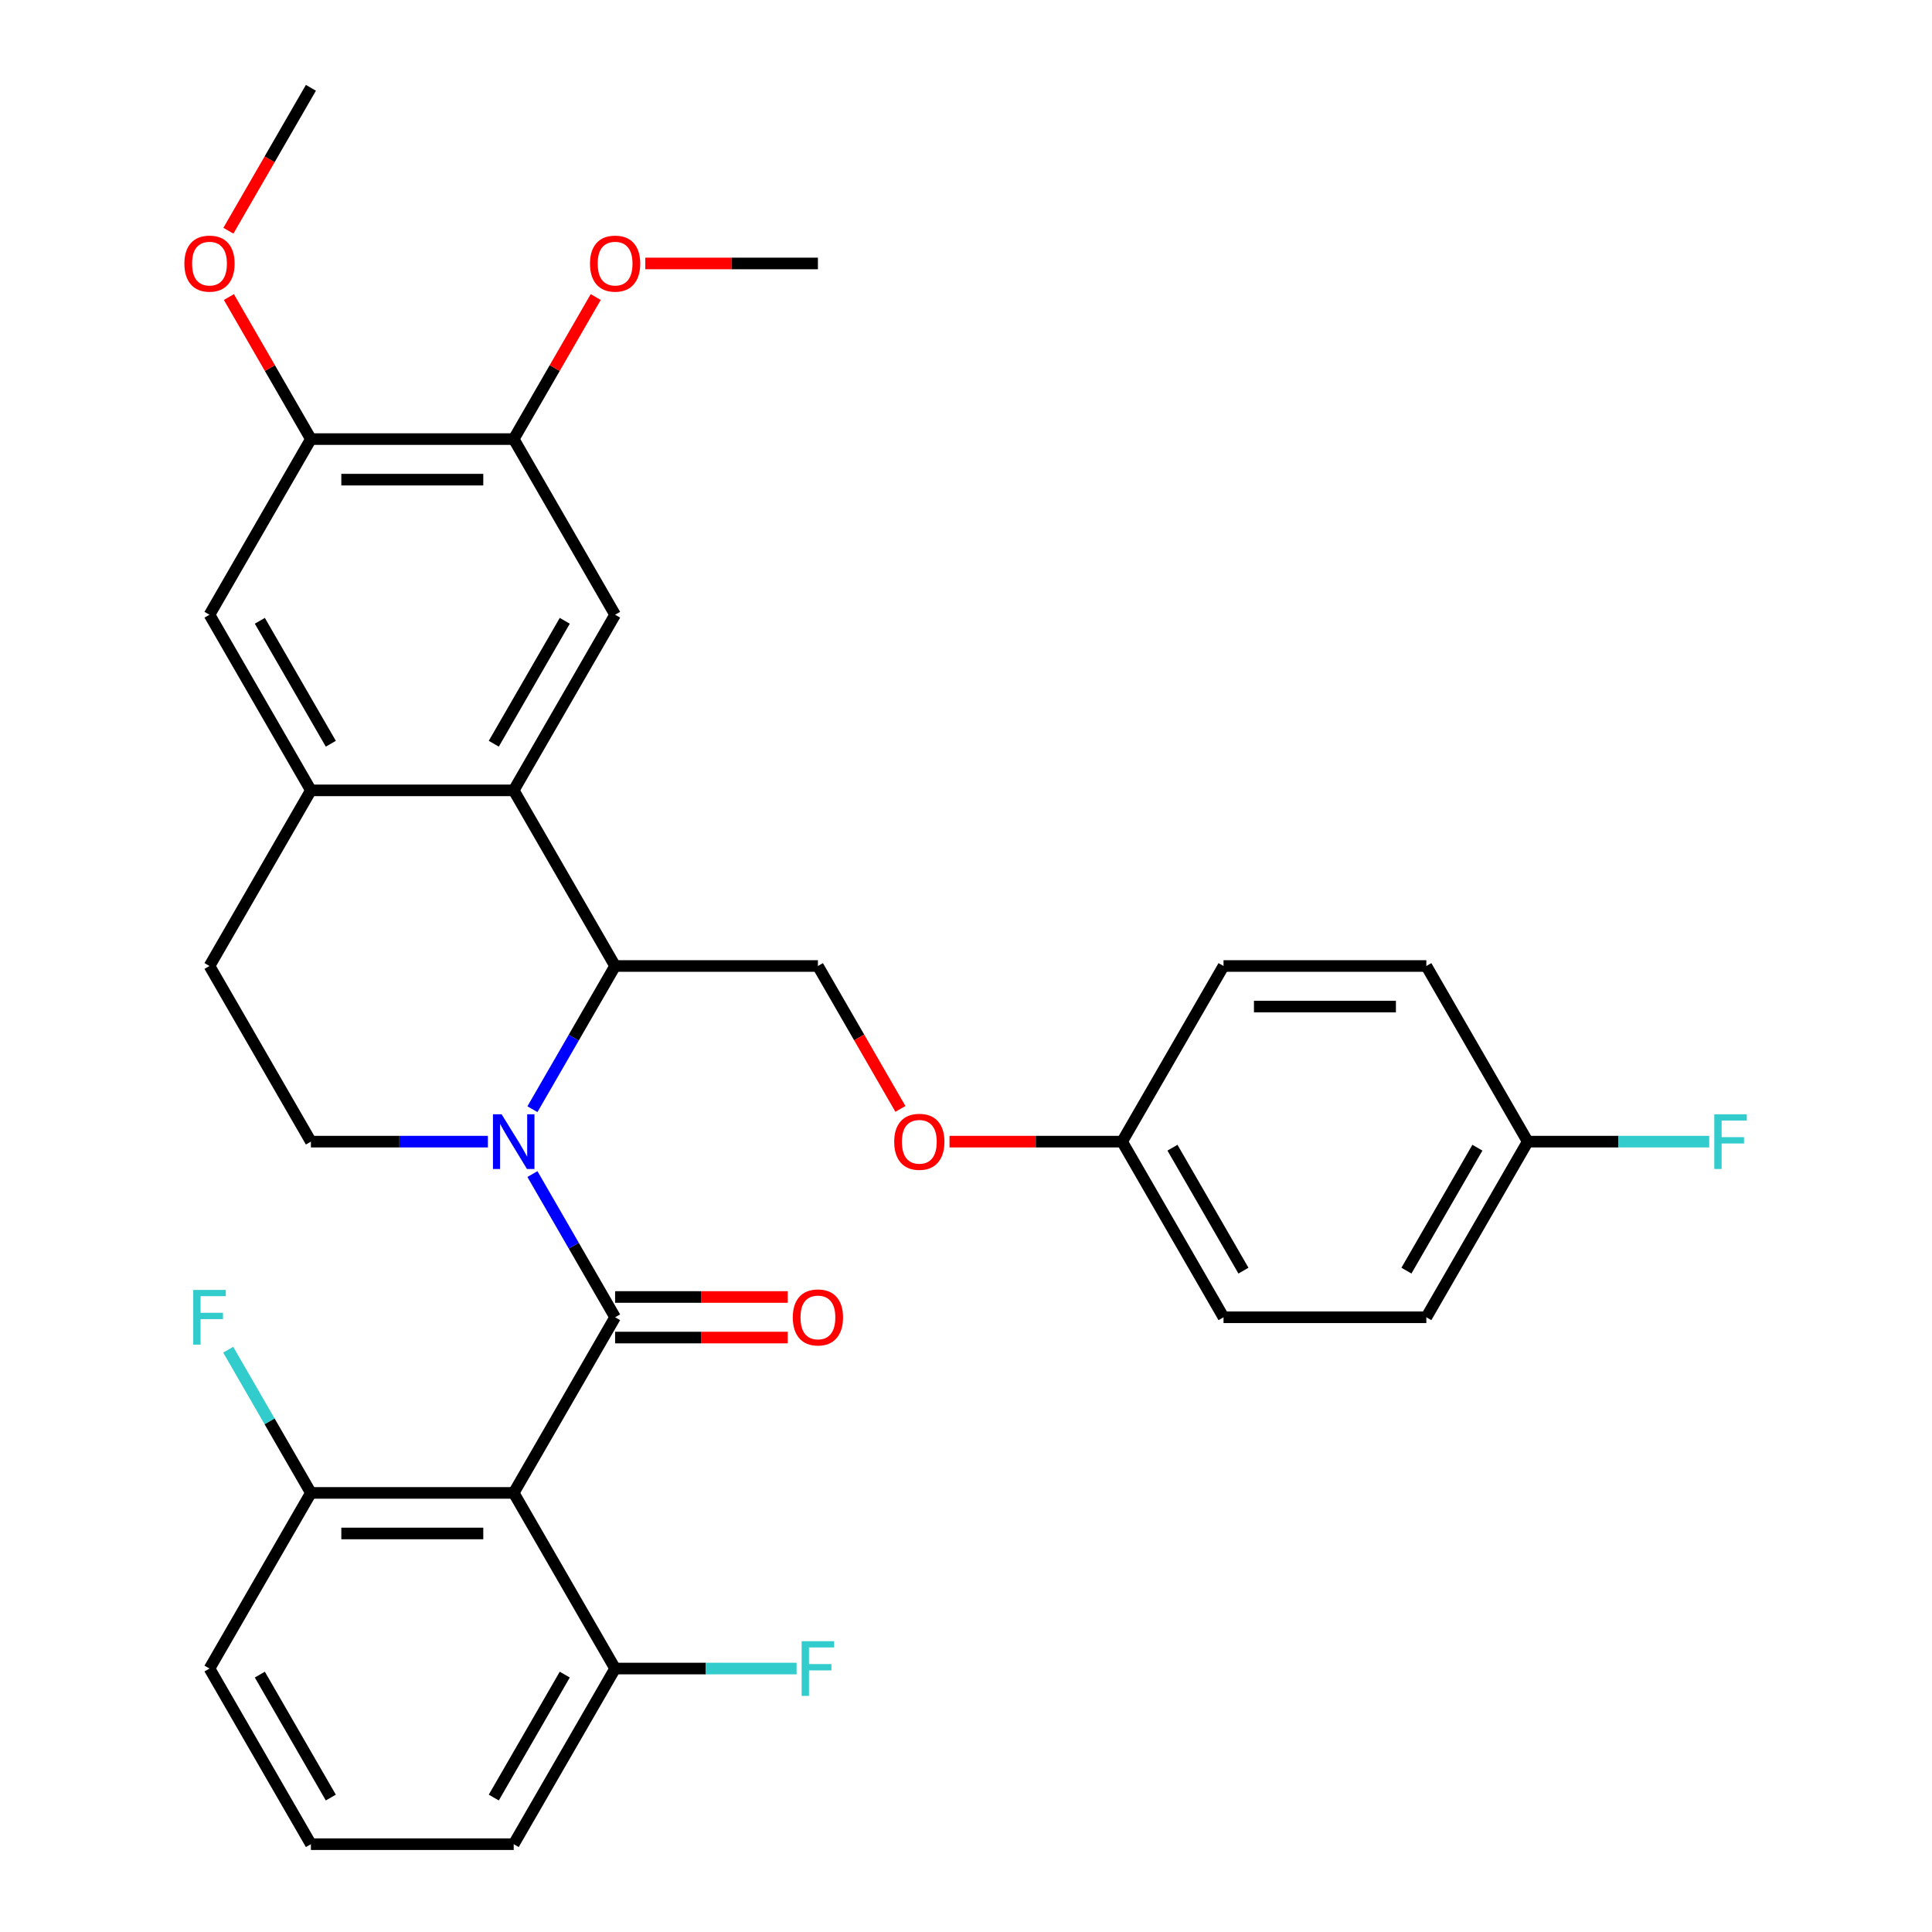 <?xml version='1.0' encoding='iso-8859-1'?>
<svg version='1.1' baseProfile='full'
              xmlns='http://www.w3.org/2000/svg'
                      xmlns:rdkit='http://www.rdkit.org/xml'
                      xmlns:xlink='http://www.w3.org/1999/xlink'
                  xml:space='preserve'
width='1000px' height='1000px' viewBox='0 0 1000 1000'>
<!-- END OF HEADER -->
<rect style='opacity:1.0;fill:#FFFFFF;stroke:none' width='1000' height='1000' x='0' y='0'> </rect>
<path class='bond-0' d='M 318.379,681.818 L 296.981,644.756' style='fill:none;fill-rule:evenodd;stroke:#000000;stroke-width:6px;stroke-linecap:butt;stroke-linejoin:miter;stroke-opacity:1' />
<path class='bond-0' d='M 296.981,644.756 L 275.584,607.693' style='fill:none;fill-rule:evenodd;stroke:#0000FF;stroke-width:6px;stroke-linecap:butt;stroke-linejoin:miter;stroke-opacity:1' />
<path class='bond-1' d='M 318.379,681.818 L 265.893,772.727' style='fill:none;fill-rule:evenodd;stroke:#000000;stroke-width:6px;stroke-linecap:butt;stroke-linejoin:miter;stroke-opacity:1' />
<path class='bond-11' d='M 318.379,692.315 L 363.054,692.315' style='fill:none;fill-rule:evenodd;stroke:#000000;stroke-width:6px;stroke-linecap:butt;stroke-linejoin:miter;stroke-opacity:1' />
<path class='bond-11' d='M 363.054,692.315 L 407.728,692.315' style='fill:none;fill-rule:evenodd;stroke:#FF0000;stroke-width:6px;stroke-linecap:butt;stroke-linejoin:miter;stroke-opacity:1' />
<path class='bond-11' d='M 318.379,671.321 L 363.054,671.321' style='fill:none;fill-rule:evenodd;stroke:#000000;stroke-width:6px;stroke-linecap:butt;stroke-linejoin:miter;stroke-opacity:1' />
<path class='bond-11' d='M 363.054,671.321 L 407.728,671.321' style='fill:none;fill-rule:evenodd;stroke:#FF0000;stroke-width:6px;stroke-linecap:butt;stroke-linejoin:miter;stroke-opacity:1' />
<path class='bond-2' d='M 275.584,574.125 L 296.981,537.062' style='fill:none;fill-rule:evenodd;stroke:#0000FF;stroke-width:6px;stroke-linecap:butt;stroke-linejoin:miter;stroke-opacity:1' />
<path class='bond-2' d='M 296.981,537.062 L 318.379,500' style='fill:none;fill-rule:evenodd;stroke:#000000;stroke-width:6px;stroke-linecap:butt;stroke-linejoin:miter;stroke-opacity:1' />
<path class='bond-6' d='M 252.529,590.909 L 206.725,590.909' style='fill:none;fill-rule:evenodd;stroke:#0000FF;stroke-width:6px;stroke-linecap:butt;stroke-linejoin:miter;stroke-opacity:1' />
<path class='bond-6' d='M 206.725,590.909 L 160.92,590.909' style='fill:none;fill-rule:evenodd;stroke:#000000;stroke-width:6px;stroke-linecap:butt;stroke-linejoin:miter;stroke-opacity:1' />
<path class='bond-12' d='M 265.893,772.727 L 160.92,772.727' style='fill:none;fill-rule:evenodd;stroke:#000000;stroke-width:6px;stroke-linecap:butt;stroke-linejoin:miter;stroke-opacity:1' />
<path class='bond-12' d='M 250.147,793.722 L 176.666,793.722' style='fill:none;fill-rule:evenodd;stroke:#000000;stroke-width:6px;stroke-linecap:butt;stroke-linejoin:miter;stroke-opacity:1' />
<path class='bond-13' d='M 265.893,772.727 L 318.379,863.636' style='fill:none;fill-rule:evenodd;stroke:#000000;stroke-width:6px;stroke-linecap:butt;stroke-linejoin:miter;stroke-opacity:1' />
<path class='bond-3' d='M 318.379,500 L 265.893,409.091' style='fill:none;fill-rule:evenodd;stroke:#000000;stroke-width:6px;stroke-linecap:butt;stroke-linejoin:miter;stroke-opacity:1' />
<path class='bond-9' d='M 318.379,500 L 423.352,500' style='fill:none;fill-rule:evenodd;stroke:#000000;stroke-width:6px;stroke-linecap:butt;stroke-linejoin:miter;stroke-opacity:1' />
<path class='bond-5' d='M 265.893,409.091 L 318.379,318.182' style='fill:none;fill-rule:evenodd;stroke:#000000;stroke-width:6px;stroke-linecap:butt;stroke-linejoin:miter;stroke-opacity:1' />
<path class='bond-5' d='M 255.584,384.957 L 292.325,321.321' style='fill:none;fill-rule:evenodd;stroke:#000000;stroke-width:6px;stroke-linecap:butt;stroke-linejoin:miter;stroke-opacity:1' />
<path class='bond-33' d='M 265.893,409.091 L 160.92,409.091' style='fill:none;fill-rule:evenodd;stroke:#000000;stroke-width:6px;stroke-linecap:butt;stroke-linejoin:miter;stroke-opacity:1' />
<path class='bond-4' d='M 160.92,409.091 L 108.434,500' style='fill:none;fill-rule:evenodd;stroke:#000000;stroke-width:6px;stroke-linecap:butt;stroke-linejoin:miter;stroke-opacity:1' />
<path class='bond-8' d='M 160.92,409.091 L 108.434,318.182' style='fill:none;fill-rule:evenodd;stroke:#000000;stroke-width:6px;stroke-linecap:butt;stroke-linejoin:miter;stroke-opacity:1' />
<path class='bond-8' d='M 171.229,384.957 L 134.489,321.321' style='fill:none;fill-rule:evenodd;stroke:#000000;stroke-width:6px;stroke-linecap:butt;stroke-linejoin:miter;stroke-opacity:1' />
<path class='bond-7' d='M 318.379,318.182 L 265.893,227.273' style='fill:none;fill-rule:evenodd;stroke:#000000;stroke-width:6px;stroke-linecap:butt;stroke-linejoin:miter;stroke-opacity:1' />
<path class='bond-14' d='M 160.92,590.909 L 108.434,500' style='fill:none;fill-rule:evenodd;stroke:#000000;stroke-width:6px;stroke-linecap:butt;stroke-linejoin:miter;stroke-opacity:1' />
<path class='bond-20' d='M 265.893,227.273 L 287.118,190.51' style='fill:none;fill-rule:evenodd;stroke:#000000;stroke-width:6px;stroke-linecap:butt;stroke-linejoin:miter;stroke-opacity:1' />
<path class='bond-20' d='M 287.118,190.51 L 308.343,153.748' style='fill:none;fill-rule:evenodd;stroke:#FF0000;stroke-width:6px;stroke-linecap:butt;stroke-linejoin:miter;stroke-opacity:1' />
<path class='bond-34' d='M 265.893,227.273 L 160.92,227.273' style='fill:none;fill-rule:evenodd;stroke:#000000;stroke-width:6px;stroke-linecap:butt;stroke-linejoin:miter;stroke-opacity:1' />
<path class='bond-34' d='M 250.147,248.267 L 176.666,248.267' style='fill:none;fill-rule:evenodd;stroke:#000000;stroke-width:6px;stroke-linecap:butt;stroke-linejoin:miter;stroke-opacity:1' />
<path class='bond-10' d='M 108.434,318.182 L 160.92,227.273' style='fill:none;fill-rule:evenodd;stroke:#000000;stroke-width:6px;stroke-linecap:butt;stroke-linejoin:miter;stroke-opacity:1' />
<path class='bond-15' d='M 423.352,500 L 444.704,536.982' style='fill:none;fill-rule:evenodd;stroke:#000000;stroke-width:6px;stroke-linecap:butt;stroke-linejoin:miter;stroke-opacity:1' />
<path class='bond-15' d='M 444.704,536.982 L 466.056,573.965' style='fill:none;fill-rule:evenodd;stroke:#FF0000;stroke-width:6px;stroke-linecap:butt;stroke-linejoin:miter;stroke-opacity:1' />
<path class='bond-21' d='M 160.92,227.273 L 139.696,190.51' style='fill:none;fill-rule:evenodd;stroke:#000000;stroke-width:6px;stroke-linecap:butt;stroke-linejoin:miter;stroke-opacity:1' />
<path class='bond-21' d='M 139.696,190.51 L 118.471,153.748' style='fill:none;fill-rule:evenodd;stroke:#FF0000;stroke-width:6px;stroke-linecap:butt;stroke-linejoin:miter;stroke-opacity:1' />
<path class='bond-18' d='M 160.92,772.727 L 139.522,735.665' style='fill:none;fill-rule:evenodd;stroke:#000000;stroke-width:6px;stroke-linecap:butt;stroke-linejoin:miter;stroke-opacity:1' />
<path class='bond-18' d='M 139.522,735.665 L 118.124,698.603' style='fill:none;fill-rule:evenodd;stroke:#33CCCC;stroke-width:6px;stroke-linecap:butt;stroke-linejoin:miter;stroke-opacity:1' />
<path class='bond-28' d='M 160.92,772.727 L 108.434,863.636' style='fill:none;fill-rule:evenodd;stroke:#000000;stroke-width:6px;stroke-linecap:butt;stroke-linejoin:miter;stroke-opacity:1' />
<path class='bond-19' d='M 318.379,863.636 L 365.344,863.636' style='fill:none;fill-rule:evenodd;stroke:#000000;stroke-width:6px;stroke-linecap:butt;stroke-linejoin:miter;stroke-opacity:1' />
<path class='bond-19' d='M 365.344,863.636 L 412.308,863.636' style='fill:none;fill-rule:evenodd;stroke:#33CCCC;stroke-width:6px;stroke-linecap:butt;stroke-linejoin:miter;stroke-opacity:1' />
<path class='bond-29' d='M 318.379,863.636 L 265.893,954.545' style='fill:none;fill-rule:evenodd;stroke:#000000;stroke-width:6px;stroke-linecap:butt;stroke-linejoin:miter;stroke-opacity:1' />
<path class='bond-29' d='M 292.325,866.775 L 255.584,930.412' style='fill:none;fill-rule:evenodd;stroke:#000000;stroke-width:6px;stroke-linecap:butt;stroke-linejoin:miter;stroke-opacity:1' />
<path class='bond-16' d='M 491.463,590.909 L 536.137,590.909' style='fill:none;fill-rule:evenodd;stroke:#FF0000;stroke-width:6px;stroke-linecap:butt;stroke-linejoin:miter;stroke-opacity:1' />
<path class='bond-16' d='M 536.137,590.909 L 580.811,590.909' style='fill:none;fill-rule:evenodd;stroke:#000000;stroke-width:6px;stroke-linecap:butt;stroke-linejoin:miter;stroke-opacity:1' />
<path class='bond-23' d='M 580.811,590.909 L 633.298,500' style='fill:none;fill-rule:evenodd;stroke:#000000;stroke-width:6px;stroke-linecap:butt;stroke-linejoin:miter;stroke-opacity:1' />
<path class='bond-24' d='M 580.811,590.909 L 633.298,681.818' style='fill:none;fill-rule:evenodd;stroke:#000000;stroke-width:6px;stroke-linecap:butt;stroke-linejoin:miter;stroke-opacity:1' />
<path class='bond-24' d='M 606.866,594.048 L 643.607,657.685' style='fill:none;fill-rule:evenodd;stroke:#000000;stroke-width:6px;stroke-linecap:butt;stroke-linejoin:miter;stroke-opacity:1' />
<path class='bond-17' d='M 790.757,590.909 L 738.271,681.818' style='fill:none;fill-rule:evenodd;stroke:#000000;stroke-width:6px;stroke-linecap:butt;stroke-linejoin:miter;stroke-opacity:1' />
<path class='bond-17' d='M 764.702,594.048 L 727.962,657.685' style='fill:none;fill-rule:evenodd;stroke:#000000;stroke-width:6px;stroke-linecap:butt;stroke-linejoin:miter;stroke-opacity:1' />
<path class='bond-22' d='M 790.757,590.909 L 837.721,590.909' style='fill:none;fill-rule:evenodd;stroke:#000000;stroke-width:6px;stroke-linecap:butt;stroke-linejoin:miter;stroke-opacity:1' />
<path class='bond-22' d='M 837.721,590.909 L 884.685,590.909' style='fill:none;fill-rule:evenodd;stroke:#33CCCC;stroke-width:6px;stroke-linecap:butt;stroke-linejoin:miter;stroke-opacity:1' />
<path class='bond-35' d='M 790.757,590.909 L 738.271,500' style='fill:none;fill-rule:evenodd;stroke:#000000;stroke-width:6px;stroke-linecap:butt;stroke-linejoin:miter;stroke-opacity:1' />
<path class='bond-31' d='M 334.004,136.364 L 378.678,136.364' style='fill:none;fill-rule:evenodd;stroke:#FF0000;stroke-width:6px;stroke-linecap:butt;stroke-linejoin:miter;stroke-opacity:1' />
<path class='bond-31' d='M 378.678,136.364 L 423.352,136.364' style='fill:none;fill-rule:evenodd;stroke:#000000;stroke-width:6px;stroke-linecap:butt;stroke-linejoin:miter;stroke-opacity:1' />
<path class='bond-30' d='M 118.217,119.419 L 139.569,82.437' style='fill:none;fill-rule:evenodd;stroke:#FF0000;stroke-width:6px;stroke-linecap:butt;stroke-linejoin:miter;stroke-opacity:1' />
<path class='bond-30' d='M 139.569,82.437 L 160.92,45.455' style='fill:none;fill-rule:evenodd;stroke:#000000;stroke-width:6px;stroke-linecap:butt;stroke-linejoin:miter;stroke-opacity:1' />
<path class='bond-25' d='M 633.298,500 L 738.271,500' style='fill:none;fill-rule:evenodd;stroke:#000000;stroke-width:6px;stroke-linecap:butt;stroke-linejoin:miter;stroke-opacity:1' />
<path class='bond-25' d='M 649.044,520.995 L 722.525,520.995' style='fill:none;fill-rule:evenodd;stroke:#000000;stroke-width:6px;stroke-linecap:butt;stroke-linejoin:miter;stroke-opacity:1' />
<path class='bond-26' d='M 633.298,681.818 L 738.271,681.818' style='fill:none;fill-rule:evenodd;stroke:#000000;stroke-width:6px;stroke-linecap:butt;stroke-linejoin:miter;stroke-opacity:1' />
<path class='bond-27' d='M 160.92,954.545 L 265.893,954.545' style='fill:none;fill-rule:evenodd;stroke:#000000;stroke-width:6px;stroke-linecap:butt;stroke-linejoin:miter;stroke-opacity:1' />
<path class='bond-32' d='M 160.92,954.545 L 108.434,863.636' style='fill:none;fill-rule:evenodd;stroke:#000000;stroke-width:6px;stroke-linecap:butt;stroke-linejoin:miter;stroke-opacity:1' />
<path class='bond-32' d='M 171.229,930.412 L 134.489,866.775' style='fill:none;fill-rule:evenodd;stroke:#000000;stroke-width:6px;stroke-linecap:butt;stroke-linejoin:miter;stroke-opacity:1' />
<path  class='atom-1' d='M 259.633 576.749
L 268.913 591.749
Q 269.833 593.229, 271.313 595.909
Q 272.793 598.589, 272.873 598.749
L 272.873 576.749
L 276.633 576.749
L 276.633 605.069
L 272.753 605.069
L 262.793 588.669
Q 261.633 586.749, 260.393 584.549
Q 259.193 582.349, 258.833 581.669
L 258.833 605.069
L 255.153 605.069
L 255.153 576.749
L 259.633 576.749
' fill='#0000FF'/>
<path  class='atom-12' d='M 410.352 681.898
Q 410.352 675.098, 413.712 671.298
Q 417.072 667.498, 423.352 667.498
Q 429.632 667.498, 432.992 671.298
Q 436.352 675.098, 436.352 681.898
Q 436.352 688.778, 432.952 692.698
Q 429.552 696.578, 423.352 696.578
Q 417.112 696.578, 413.712 692.698
Q 410.352 688.818, 410.352 681.898
M 423.352 693.378
Q 427.672 693.378, 429.992 690.498
Q 432.352 687.578, 432.352 681.898
Q 432.352 676.338, 429.992 673.538
Q 427.672 670.698, 423.352 670.698
Q 419.032 670.698, 416.672 673.498
Q 414.352 676.298, 414.352 681.898
Q 414.352 687.618, 416.672 690.498
Q 419.032 693.378, 423.352 693.378
' fill='#FF0000'/>
<path  class='atom-16' d='M 462.839 590.989
Q 462.839 584.189, 466.199 580.389
Q 469.559 576.589, 475.839 576.589
Q 482.119 576.589, 485.479 580.389
Q 488.839 584.189, 488.839 590.989
Q 488.839 597.869, 485.439 601.789
Q 482.039 605.669, 475.839 605.669
Q 469.599 605.669, 466.199 601.789
Q 462.839 597.909, 462.839 590.989
M 475.839 602.469
Q 480.159 602.469, 482.479 599.589
Q 484.839 596.669, 484.839 590.989
Q 484.839 585.429, 482.479 582.629
Q 480.159 579.789, 475.839 579.789
Q 471.519 579.789, 469.159 582.589
Q 466.839 585.389, 466.839 590.989
Q 466.839 596.709, 469.159 599.589
Q 471.519 602.469, 475.839 602.469
' fill='#FF0000'/>
<path  class='atom-19' d='M 100.014 667.658
L 116.854 667.658
L 116.854 670.898
L 103.814 670.898
L 103.814 679.498
L 115.414 679.498
L 115.414 682.778
L 103.814 682.778
L 103.814 695.978
L 100.014 695.978
L 100.014 667.658
' fill='#33CCCC'/>
<path  class='atom-20' d='M 414.932 849.476
L 431.772 849.476
L 431.772 852.716
L 418.732 852.716
L 418.732 861.316
L 430.332 861.316
L 430.332 864.596
L 418.732 864.596
L 418.732 877.796
L 414.932 877.796
L 414.932 849.476
' fill='#33CCCC'/>
<path  class='atom-21' d='M 305.379 136.444
Q 305.379 129.644, 308.739 125.844
Q 312.099 122.044, 318.379 122.044
Q 324.659 122.044, 328.019 125.844
Q 331.379 129.644, 331.379 136.444
Q 331.379 143.324, 327.979 147.244
Q 324.579 151.124, 318.379 151.124
Q 312.139 151.124, 308.739 147.244
Q 305.379 143.364, 305.379 136.444
M 318.379 147.924
Q 322.699 147.924, 325.019 145.044
Q 327.379 142.124, 327.379 136.444
Q 327.379 130.884, 325.019 128.084
Q 322.699 125.244, 318.379 125.244
Q 314.059 125.244, 311.699 128.044
Q 309.379 130.844, 309.379 136.444
Q 309.379 142.164, 311.699 145.044
Q 314.059 147.924, 318.379 147.924
' fill='#FF0000'/>
<path  class='atom-22' d='M 95.434 136.444
Q 95.434 129.644, 98.794 125.844
Q 102.154 122.044, 108.434 122.044
Q 114.714 122.044, 118.074 125.844
Q 121.434 129.644, 121.434 136.444
Q 121.434 143.324, 118.034 147.244
Q 114.634 151.124, 108.434 151.124
Q 102.194 151.124, 98.794 147.244
Q 95.434 143.364, 95.434 136.444
M 108.434 147.924
Q 112.754 147.924, 115.074 145.044
Q 117.434 142.124, 117.434 136.444
Q 117.434 130.884, 115.074 128.084
Q 112.754 125.244, 108.434 125.244
Q 104.114 125.244, 101.754 128.044
Q 99.434 130.844, 99.434 136.444
Q 99.434 142.164, 101.754 145.044
Q 104.114 147.924, 108.434 147.924
' fill='#FF0000'/>
<path  class='atom-23' d='M 887.31 576.749
L 904.15 576.749
L 904.15 579.989
L 891.11 579.989
L 891.11 588.589
L 902.71 588.589
L 902.71 591.869
L 891.11 591.869
L 891.11 605.069
L 887.31 605.069
L 887.31 576.749
' fill='#33CCCC'/>
</svg>

